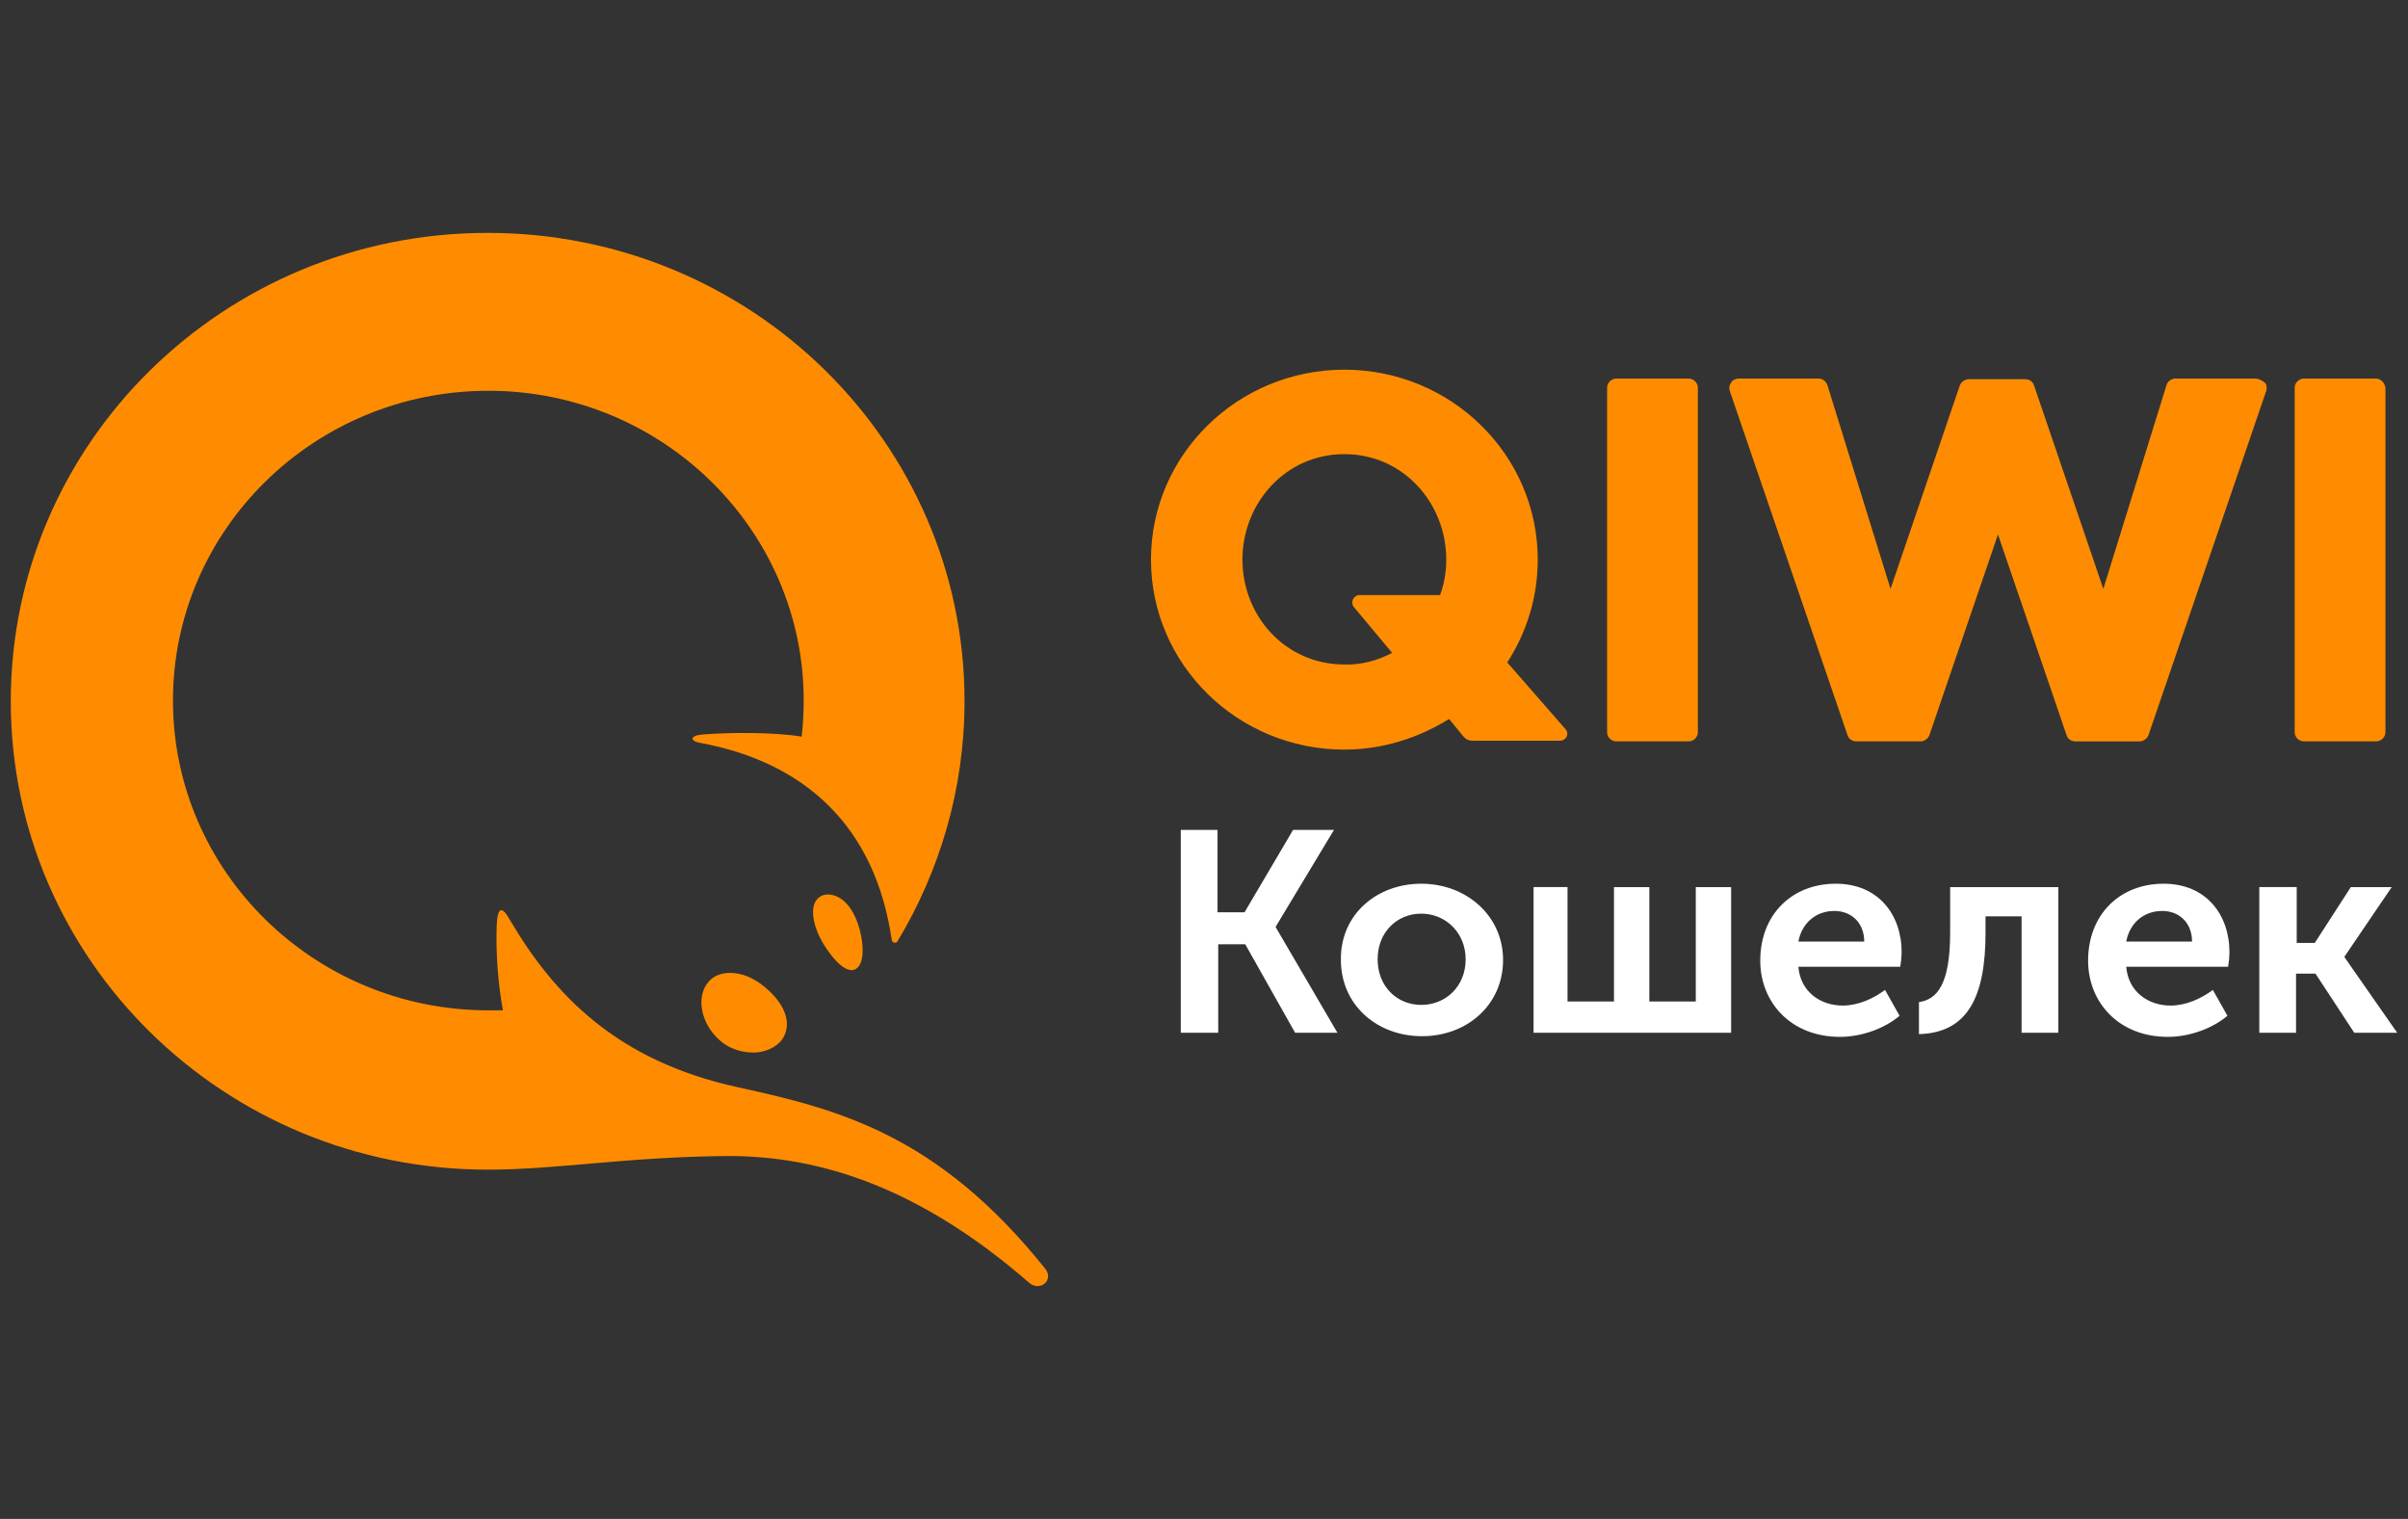 <svg width="65" height="41" viewBox="0 0 65 41" fill="none" xmlns="http://www.w3.org/2000/svg">
<rect x="0" y="0" width="65" height="41" fill="#333333" stroke="none"/>
<g clip-path="url(#clip0_715_1774)">
<path d="M31.855 22.402H32.865V24.625H33.594L34.904 22.402H36.008L34.437 25.012V25.03L36.102 27.878H34.96L33.613 25.488H32.884V27.878H31.873V22.401L31.855 22.402ZM38.366 23.854C39.581 23.854 40.573 24.718 40.573 25.912C40.573 27.125 39.6 27.97 38.385 27.97C37.168 27.97 36.195 27.125 36.195 25.912C36.176 24.699 37.149 23.854 38.366 23.854ZM41.359 23.945H42.313V27.033H43.567V23.946H44.521V27.033H45.775V23.946H46.729V27.878H41.396V23.945H41.359ZM49.554 23.854C50.696 23.854 51.332 24.681 51.332 25.71C51.329 25.839 51.316 25.968 51.294 26.096H48.544C48.6 26.775 49.143 27.143 49.742 27.143C50.153 27.143 50.565 26.959 50.883 26.721L51.276 27.419C50.864 27.767 50.247 27.988 49.667 27.988C48.338 27.988 47.515 27.051 47.515 25.93C47.515 24.699 48.357 23.854 49.554 23.854ZM51.799 27.051C52.286 26.978 52.641 26.574 52.641 25.177V23.946H55.561V27.878H54.569V24.735H53.596V25.176C53.596 26.885 53.128 27.878 51.799 27.914V27.051ZM58.404 23.854C59.545 23.854 60.181 24.681 60.181 25.71C60.178 25.839 60.166 25.968 60.144 26.096H57.394C57.45 26.775 57.992 27.143 58.592 27.143C59.003 27.143 59.414 26.959 59.733 26.721L60.126 27.419C59.714 27.767 59.096 27.988 58.517 27.988C57.188 27.988 56.365 27.051 56.365 25.93C56.365 24.699 57.207 23.854 58.404 23.854ZM61.005 23.945H61.996V25.453H62.483L63.456 23.946H64.56L63.287 25.82V25.839L64.709 27.878H63.55L62.502 26.28H61.978V27.878H60.986V23.945H61.005ZM38.366 27.125C39.021 27.125 39.563 26.629 39.563 25.893C39.563 25.177 39.021 24.662 38.365 24.662C37.711 24.662 37.187 25.159 37.187 25.893C37.187 26.629 37.711 27.125 38.366 27.125ZM50.322 25.416C50.322 24.901 49.966 24.589 49.517 24.589C49.012 24.589 48.638 24.92 48.544 25.416H50.322ZM59.171 25.416C59.171 24.901 58.816 24.589 58.367 24.589C57.861 24.589 57.487 24.92 57.394 25.416H59.171Z" fill="white"/>
<path d="M45.831 10.475V19.756C45.832 19.79 45.826 19.823 45.813 19.855C45.8 19.886 45.781 19.915 45.756 19.939C45.732 19.963 45.703 19.982 45.671 19.995C45.639 20.007 45.604 20.013 45.57 20.012H43.642C43.608 20.013 43.573 20.007 43.541 19.995C43.509 19.982 43.48 19.963 43.456 19.939C43.431 19.915 43.412 19.886 43.399 19.855C43.386 19.823 43.38 19.79 43.381 19.756V10.475C43.38 10.441 43.386 10.407 43.399 10.376C43.412 10.344 43.431 10.316 43.456 10.292C43.48 10.268 43.509 10.249 43.541 10.236C43.573 10.223 43.608 10.217 43.642 10.218H45.57C45.604 10.217 45.639 10.223 45.671 10.236C45.703 10.249 45.732 10.268 45.756 10.292C45.781 10.316 45.8 10.344 45.813 10.376C45.826 10.407 45.832 10.441 45.831 10.475ZM60.874 10.218C60.949 10.218 61.043 10.255 61.136 10.328C61.192 10.383 61.192 10.475 61.174 10.549L57.993 19.848C57.974 19.896 57.94 19.937 57.897 19.966C57.854 19.996 57.802 20.012 57.75 20.013H56.028C55.916 20.013 55.822 19.958 55.785 19.848L53.932 14.427L52.08 19.847C52.06 19.895 52.027 19.936 51.984 19.966C51.941 19.995 51.889 20.012 51.837 20.012H50.115C50.003 20.012 49.91 19.958 49.872 19.847L46.691 10.548C46.673 10.475 46.673 10.402 46.729 10.328C46.766 10.255 46.86 10.218 46.934 10.218H49.086C49.198 10.218 49.292 10.291 49.33 10.402L51.032 15.896L52.903 10.402C52.923 10.353 52.956 10.312 52.999 10.283C53.042 10.253 53.094 10.237 53.146 10.236H54.662C54.774 10.236 54.868 10.291 54.905 10.402L56.776 15.896L58.479 10.402C58.494 10.349 58.526 10.303 58.57 10.271C58.614 10.238 58.667 10.219 58.722 10.218H60.874ZM64.13 10.218C64.26 10.218 64.373 10.328 64.391 10.475V19.756C64.392 19.79 64.386 19.823 64.373 19.855C64.36 19.886 64.341 19.915 64.317 19.939C64.292 19.963 64.263 19.982 64.231 19.995C64.199 20.007 64.164 20.013 64.13 20.012H62.203C62.168 20.013 62.133 20.007 62.101 19.995C62.069 19.982 62.04 19.963 62.016 19.939C61.991 19.915 61.972 19.886 61.959 19.855C61.946 19.823 61.94 19.79 61.941 19.756V10.475C61.94 10.441 61.946 10.407 61.959 10.376C61.972 10.344 61.991 10.316 62.016 10.292C62.04 10.268 62.069 10.249 62.101 10.236C62.133 10.223 62.168 10.217 62.203 10.218H64.13ZM42.258 19.682C42.37 19.811 42.276 19.994 42.108 19.994H39.75C39.704 19.995 39.658 19.986 39.615 19.967C39.573 19.948 39.536 19.919 39.507 19.884L39.115 19.407C38.291 19.921 37.318 20.234 36.289 20.234C33.408 20.234 31.069 17.936 31.069 15.106C31.069 12.276 33.408 9.979 36.289 9.979C39.17 9.979 41.509 12.276 41.509 15.106C41.509 16.117 41.21 17.073 40.686 17.881L42.258 19.682ZM22.555 24.184C23.042 24.368 23.23 25.084 23.267 25.397C23.342 25.967 23.174 26.187 22.986 26.187C22.799 26.187 22.537 25.967 22.257 25.526C21.976 25.084 21.863 24.589 22.014 24.331C22.107 24.166 22.312 24.092 22.555 24.184ZM19.712 26.261C20.011 26.261 20.348 26.39 20.648 26.647C21.227 27.125 21.396 27.676 21.096 28.08C20.928 28.282 20.648 28.411 20.329 28.411C20.011 28.411 19.675 28.301 19.45 28.099C18.926 27.658 18.777 26.922 19.113 26.518C19.244 26.352 19.45 26.261 19.712 26.261ZM13.164 31.572C6.053 31.572 0.291 25.912 0.291 18.928C0.291 11.945 6.054 6.286 13.163 6.286C20.273 6.286 26.036 11.946 26.036 18.928C26.036 21.299 25.363 23.523 24.222 25.416C24.184 25.471 24.09 25.452 24.072 25.379C23.623 22.273 21.695 20.564 18.889 20.05C18.645 20.012 18.608 19.866 18.926 19.829C19.787 19.756 21.003 19.774 21.639 19.884C21.676 19.572 21.695 19.241 21.695 18.91C21.695 14.297 17.878 10.548 13.182 10.548C8.486 10.548 4.669 14.297 4.669 18.91C4.669 23.523 8.486 27.272 13.182 27.272H13.575C13.442 26.526 13.385 25.769 13.406 25.011C13.425 24.497 13.538 24.423 13.762 24.828C14.941 26.831 16.625 28.631 19.918 29.348C22.612 29.937 25.306 30.616 28.206 34.236C28.468 34.549 28.075 34.88 27.776 34.622C24.82 32.049 22.126 31.204 19.675 31.204C16.924 31.223 15.054 31.572 13.164 31.572ZM37.58 17.624L36.551 16.392C36.439 16.264 36.533 16.062 36.701 16.062H38.871C38.983 15.768 39.04 15.437 39.04 15.106C39.04 13.581 37.879 12.258 36.289 12.258C34.699 12.258 33.538 13.581 33.538 15.106C33.538 16.631 34.699 17.936 36.289 17.936C36.738 17.955 37.187 17.826 37.58 17.624Z" fill="#FF8C00"/>
</g>
<defs>
<clipPath id="clip0_715_1774">
<rect width="65" height="29" fill="white" transform="translate(0 6)"/>
</clipPath>
</defs>
</svg>
